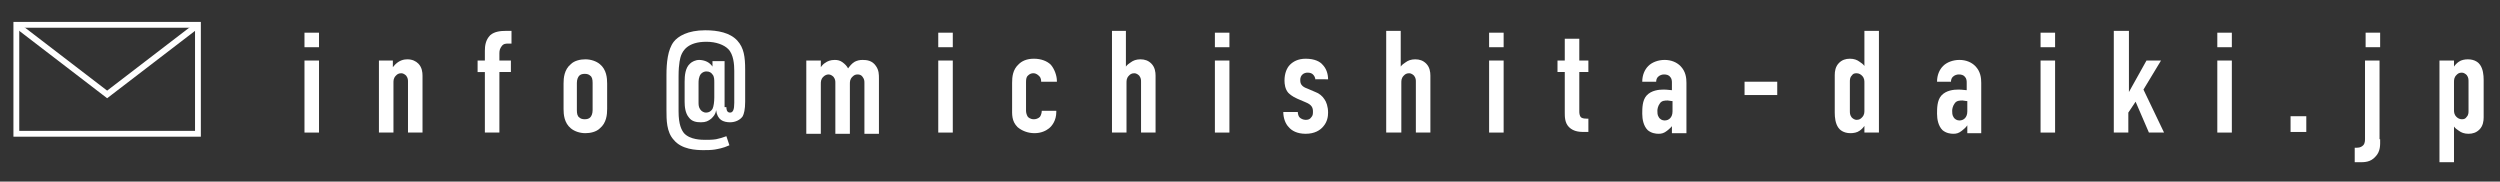 <?xml version="1.0" encoding="utf-8"?>
<!-- Generator: Adobe Illustrator 28.3.0, SVG Export Plug-In . SVG Version: 6.00 Build 0)  -->
<svg version="1.1" id="レイヤー_1" xmlns="http://www.w3.org/2000/svg" xmlns:xlink="http://www.w3.org/1999/xlink" x="0px"
	 y="0px" viewBox="0 0 413 30" style="enable-background:new 0 0 413 30;" xml:space="preserve">
<rect x="0" y="0" width="413" height="30" fill="#333333" stroke="none"/>
<style type="text/css">
	.st0{fill:#FFFFFF;}
	.st1{fill:none;stroke:#FFFFFF;stroke-width:0.962;stroke-miterlimit:10;}
	.st2{fill:none;stroke:#FFFFFF;stroke-width:0.999;stroke-miterlimit:10;}
</style>
<g>
	<path class="st0" d="M52.7,5.4v2.4h-2.4V5.4H52.7z M50.3,10h2.4v11.9h-2.4V10z"/>
	<path class="st0" d="M62.5,10h2.4v1.1c0.9-1.2,1.9-1.3,2.4-1.3c0.8,0,1.4,0.3,1.8,0.7c0.6,0.6,0.7,1.4,0.7,2v9.4h-2.4v-8.4
		c0-0.3,0-0.6-0.3-1c-0.2-0.2-0.5-0.4-0.8-0.4c-0.5,0-0.7,0.2-0.9,0.4c-0.4,0.4-0.4,0.8-0.4,1.2v8.2h-2.4V10z"/>
	<path class="st0" d="M80.1,11.9h-1.2V10h1.2V8.4c0-0.8,0.1-1.8,0.9-2.6c0.7-0.6,1.7-0.7,2.6-0.7h0.9v2.1h-0.5c-0.4,0-0.8,0-1.1,0.4
		c-0.3,0.4-0.4,0.7-0.4,1.2V10h1.9v1.9h-1.9v10h-2.4V11.9z"/>
	<path class="st0" d="M93.1,13.8c0-0.9,0.1-2.3,1.2-3.2c0.6-0.6,1.6-0.8,2.4-0.8c0.9,0,1.8,0.3,2.4,0.8c1.1,0.9,1.2,2.3,1.2,3.2V18
		c0,0.9-0.1,2.3-1.2,3.2c-0.6,0.6-1.6,0.8-2.4,0.8c-0.9,0-1.8-0.3-2.4-0.8c-1.1-0.9-1.2-2.3-1.2-3.2V13.8z M97.9,13.7
		c0-0.6-0.1-1-0.4-1.2c-0.2-0.2-0.5-0.3-0.9-0.3c-0.4,0-0.7,0.1-0.9,0.3c-0.2,0.2-0.4,0.6-0.4,1.2v4.5c0,0.6,0.1,1,0.4,1.2
		c0.2,0.2,0.5,0.3,0.9,0.3c0.4,0,0.7-0.1,0.9-0.3c0.2-0.2,0.4-0.6,0.4-1.2V13.7z"/>
	<path class="st0" d="M120,17.7c0,0.2,0,0.9,0.6,0.9c0.5,0,0.7-0.5,0.7-1.6v-5.3c0-1-0.1-2.7-1-3.6c-0.7-0.7-2-1.2-3.6-1.2
		c-3.1,0-3.9,1.5-4.2,2.3c-0.1,0.3-0.4,1.2-0.4,3.4v5.8c0,2.2,0.5,3.1,0.9,3.6c1,1.1,2.9,1.1,3.6,1.1c0.4,0,1.1,0,1.7-0.1
		c0.5-0.1,1.2-0.3,1.7-0.5l0.5,1.5c-1.1,0.5-1.9,0.6-2.4,0.7c-0.6,0.1-1.4,0.1-1.9,0.1c-1.2,0-3.6-0.1-4.9-1.7
		c-1.2-1.3-1.2-3.3-1.2-4.9v-5.8c0-2,0.2-4.2,1.2-5.5c0.7-0.9,2.3-1.9,5.2-1.9c2.1,0,4.1,0.4,5.3,1.7c1.1,1.2,1.3,2.7,1.3,4.8v5.3
		c0,1.3-0.2,2-0.4,2.4c-0.4,0.6-1.2,1-2.1,1c-0.5,0-1.1-0.1-1.5-0.4c-0.4-0.3-0.7-0.8-0.8-1.6c-0.1,0.7-0.4,1-0.8,1.4
		c-0.5,0.4-0.9,0.6-1.7,0.6c-0.7,0-1.5-0.1-2-0.8c-0.6-0.7-0.7-1.8-0.7-2.6v-3.3c0-1,0.1-2.3,0.9-3c0.3-0.3,0.9-0.6,1.5-0.6
		c0.4,0,0.9,0.1,1.3,0.3c0.4,0.2,0.7,0.5,0.9,0.8v-0.9h2V17.7z M115.4,16.9c0,0.4,0,0.8,0.3,1.2c0.2,0.3,0.6,0.5,0.9,0.5
		c0.6,0,0.9-0.3,1.1-0.6c0.2-0.4,0.3-1.2,0.3-1.9v-2.5c0-0.4,0-1-0.3-1.3c-0.2-0.3-0.5-0.5-1-0.5c-0.3,0-0.6,0.1-0.9,0.4
		c-0.4,0.5-0.4,1.2-0.4,1.5V16.9z"/>
	<path class="st0" d="M135.6,10v1.1c0.2-0.3,0.5-0.6,0.7-0.7c0.4-0.3,0.9-0.5,1.6-0.5c0.5,0,0.9,0.1,1.3,0.4c0.4,0.3,0.7,0.6,0.9,1
		c0.3-0.4,0.6-0.8,1.1-1.1c0.4-0.2,0.8-0.3,1.3-0.3c0.7,0,1.6,0.1,2.2,1c0.5,0.7,0.5,1.4,0.5,2.1v9.1h-2.4v-8.4c0-0.3,0-0.6-0.3-1
		c-0.2-0.3-0.5-0.4-0.8-0.4c-0.4,0-0.6,0.1-0.9,0.4c-0.4,0.4-0.4,0.8-0.4,1.2v8.2H138v-8.4c0-0.3,0-0.6-0.3-1
		c-0.2-0.2-0.5-0.4-0.8-0.4c-0.3,0-0.6,0.1-0.9,0.4c-0.4,0.4-0.4,0.8-0.4,1.2v8.2h-2.4V10H135.6z"/>
	<path class="st0" d="M157.4,5.4v2.4H155V5.4H157.4z M155,10h2.4v11.9H155V10z"/>
	<path class="st0" d="M172,13.6L172,13.6c0-0.3,0-0.7-0.3-1c-0.2-0.2-0.5-0.5-1-0.5c-0.3,0-0.6,0.1-0.9,0.4s-0.3,0.7-0.3,1.2v4.6
		c0,0.3,0.1,0.7,0.3,1c0.1,0.1,0.4,0.4,1,0.4c0.3,0,0.7-0.1,1-0.4c0.2-0.3,0.3-0.7,0.3-1v0h2.4v0.2c0,1.4-0.7,2.3-1.2,2.7
		c-0.5,0.4-1.3,0.8-2.4,0.8s-2.1-0.4-2.8-1c-1-1-0.9-2.1-0.9-3.2v-4.1c0-1,0.1-2.2,1.1-3.1c0.5-0.5,1.3-0.9,2.5-0.9
		c1.2,0,2.2,0.4,2.8,1c0.6,0.7,1,1.8,1,2.7v0.1H172z"/>
	<path class="st0" d="M183.6,5.1h2.4v5.9c0.2-0.3,0.5-0.5,0.8-0.7c0.4-0.3,0.9-0.5,1.6-0.5c0.7,0,1.3,0.2,1.8,0.7
		c0.6,0.6,0.7,1.4,0.7,2v9.4h-2.4v-8.4c0-0.3,0-0.6-0.3-1c-0.2-0.2-0.5-0.4-0.8-0.4c-0.5,0-0.7,0.2-0.9,0.4
		c-0.4,0.4-0.4,0.8-0.4,1.2v8.2h-2.4V5.1z"/>
	<path class="st0" d="M203.1,5.4v2.4h-2.4V5.4H203.1z M200.7,10h2.4v11.9h-2.4V10z"/>
	<path class="st0" d="M217.3,13.2c0-0.4-0.2-0.7-0.4-0.9c-0.2-0.2-0.5-0.3-0.9-0.3c-0.6,0-1.2,0.4-1.2,1.2c0,0.2,0,0.5,0.2,0.8
		c0.2,0.3,0.6,0.5,0.9,0.6l1.4,0.6c0.6,0.2,1.2,0.7,1.5,1.2c0.3,0.4,0.6,1.2,0.6,2.2c0,0.6-0.1,1.5-0.8,2.3
		c-0.5,0.6-1.4,1.2-2.9,1.2c-1.4,0-2.3-0.5-2.8-1.1c-0.6-0.6-0.9-1.6-0.9-2.5h2.4c0,0.3,0.1,0.7,0.3,0.9c0.2,0.2,0.6,0.4,1,0.4
		s0.7-0.1,0.9-0.4c0.3-0.3,0.3-0.6,0.3-1c0-0.6-0.2-1.1-1.2-1.5l-1.4-0.6c-0.9-0.4-1.3-0.8-1.5-1c-0.5-0.6-0.6-1.4-0.6-2
		c0-1.2,0.4-2.1,0.9-2.6c0.5-0.5,1.3-1,2.6-1c1.5,0,2.4,0.5,2.8,1c0.6,0.6,0.9,1.5,0.9,2.4H217.3z"/>
	<path class="st0" d="M229,5.1h2.4v5.9c0.2-0.3,0.5-0.5,0.8-0.7c0.4-0.3,0.9-0.5,1.6-0.5s1.3,0.2,1.8,0.7c0.6,0.6,0.7,1.4,0.7,2v9.4
		h-2.4v-8.4c0-0.3,0-0.6-0.3-1c-0.2-0.2-0.5-0.4-0.8-0.4c-0.5,0-0.7,0.2-0.9,0.4c-0.4,0.4-0.4,0.8-0.4,1.2v8.2H229V5.1z"/>
	<path class="st0" d="M248.4,5.4v2.4H246V5.4H248.4z M246,10h2.4v11.9H246V10z"/>
	<path class="st0" d="M260.9,6.4V10h1.5v1.9h-1.5v6.5c0,0.2,0,0.7,0.3,1c0.3,0.2,0.7,0.2,0.9,0.2h0.3v2.2h-0.6c-0.7,0-1.8,0-2.6-0.8
		c-0.7-0.7-0.7-1.7-0.7-2.4v-6.7h-1.2V10h1.2V6.4H260.9z"/>
	<path class="st0" d="M276.3,20.7L276.3,20.7c-0.2,0.3-0.5,0.6-0.9,0.9c-0.5,0.4-0.9,0.5-1.4,0.5c-0.5,0-1.2-0.1-1.8-0.6
		c-0.7-0.7-0.9-1.8-0.9-2.7c0-0.9,0-2.2,0.7-3c0.8-0.9,2.1-1,2.8-1c0.2,0,0.6,0,1.4,0.1v-1.2c0-0.3,0-0.7-0.3-1
		c-0.2-0.3-0.6-0.4-1-0.4c-0.3,0-0.7,0.1-1,0.4c-0.2,0.2-0.3,0.5-0.3,0.8h-2.3c0-1.1,0.4-2,1-2.6c0.6-0.6,1.6-1,2.7-1
		c1.1,0,2,0.4,2.6,1c0.9,0.9,1,2,1,2.8v8.3h-2.4V20.7z M276.3,16.7c-0.3,0-0.6-0.1-0.8-0.1c-0.4,0-1,0-1.3,0.5
		c-0.3,0.4-0.4,0.9-0.4,1.2c0,0.3,0,0.7,0.2,1c0.2,0.4,0.6,0.6,1,0.6c0.7,0,1.3-0.5,1.3-1.5V16.7z"/>
	<path class="st0" d="M293.6,13.5v2.2h-5.4v-2.2H293.6z"/>
	<path class="st0" d="M308,20.8L308,20.8c-0.2,0.3-0.5,0.6-0.8,0.8c-0.4,0.3-1,0.4-1.5,0.4c-1.2,0-1.8-0.6-2-0.9
		c-0.5-0.7-0.6-1.7-0.6-2.5v-6.2c0-0.6,0.1-1.4,0.7-2c0.5-0.5,1.1-0.7,1.8-0.7c0.7,0,1.2,0.2,1.6,0.5c0.3,0.2,0.6,0.4,0.8,0.7V5.1
		h2.4v16.8H308V20.8z M308,13.7c0-0.4,0-0.8-0.4-1.2c-0.2-0.2-0.5-0.4-0.9-0.4c-0.4,0-0.6,0.1-0.8,0.4c-0.3,0.3-0.3,0.7-0.3,1v4.8
		c0,0.4,0,0.7,0.3,1.1c0.2,0.2,0.5,0.4,0.8,0.4c0.5,0,0.7-0.2,0.9-0.4c0.4-0.4,0.4-0.8,0.4-1.2V13.7z"/>
	<path class="st0" d="M325,20.7L325,20.7c-0.2,0.3-0.5,0.6-0.9,0.9c-0.5,0.4-0.9,0.5-1.4,0.5c-0.5,0-1.2-0.1-1.8-0.6
		c-0.7-0.7-0.9-1.8-0.9-2.7c0-0.9,0-2.2,0.7-3c0.8-0.9,2.1-1,2.8-1c0.2,0,0.6,0,1.4,0.1v-1.2c0-0.3,0-0.7-0.3-1
		c-0.2-0.3-0.6-0.4-1-0.4c-0.3,0-0.7,0.1-1,0.4c-0.2,0.2-0.3,0.5-0.3,0.8h-2.3c0-1.1,0.4-2,1-2.6c0.6-0.6,1.6-1,2.7-1
		c1.1,0,2,0.4,2.6,1c0.9,0.9,1,2,1,2.8v8.3H325V20.7z M325,16.7c-0.3,0-0.6-0.1-0.8-0.1c-0.4,0-1,0-1.3,0.5
		c-0.3,0.4-0.4,0.9-0.4,1.2c0,0.3,0,0.7,0.2,1c0.2,0.4,0.6,0.6,1,0.6c0.7,0,1.3-0.5,1.3-1.5V16.7z"/>
	<path class="st0" d="M339.5,5.4v2.4h-2.4V5.4H339.5z M337.1,10h2.4v11.9h-2.4V10z"/>
	<path class="st0" d="M349.3,5.1h2.4v10.1h0l2.9-5.2h2.4l-2.9,4.8l3.4,7.1H355l-2.2-5.1l-1.2,1.8v3.3h-2.4V5.1z"/>
	<path class="st0" d="M368.7,5.4v2.4h-2.4V5.4H368.7z M366.3,10h2.4v11.9h-2.4V10z"/>
	<path class="st0" d="M381,19.2v2.6h-2.6v-2.6H381z"/>
	<path class="st0" d="M393.2,23c0,0.9,0.1,2-0.8,2.9c-0.8,0.9-1.8,0.9-2.6,0.9h-0.8v-2.4h0.4c0.5,0,0.8-0.2,1-0.4
		c0.3-0.3,0.3-0.8,0.3-1.1V10h2.4V23z M393.2,5.4v2.4h-2.4V5.4H393.2z"/>
	<path class="st0" d="M405.4,11L405.4,11c0.2-0.3,0.5-0.6,0.8-0.8c0.4-0.3,1-0.4,1.5-0.4c1.2,0,1.8,0.6,2,0.9
		c0.5,0.7,0.6,1.7,0.6,2.5v6.2c0,0.6-0.1,1.4-0.7,2c-0.5,0.5-1.1,0.7-1.8,0.7s-1.2-0.2-1.6-0.5c-0.3-0.2-0.6-0.4-0.8-0.7v5.9H403V10
		h2.4V11z M405.4,18.1c0,0.4,0,0.8,0.4,1.2c0.2,0.2,0.5,0.4,0.9,0.4c0.4,0,0.6-0.1,0.8-0.4c0.3-0.3,0.3-0.7,0.3-1v-4.8
		c0-0.4,0-0.7-0.3-1.1c-0.2-0.2-0.5-0.4-0.8-0.4c-0.5,0-0.7,0.2-0.9,0.4c-0.4,0.4-0.4,0.8-0.4,1.2V18.1z"/>
</g>
<g>
	<rect x="2.7" y="4.1" class="st1" width="30" height="18"/>
	<polyline class="st2" points="2.7,4.1 17.7,15.6 32.7,4.1 	"/>
</g>
<g>
</g>
<g>
</g>
<g>
</g>
<g>
</g>
<g>
</g>
<g>
</g>
<g>
</g>
<g>
</g>
<g>
</g>
<g>
</g>
<g>
</g>
<g>
</g>
<g>
</g>
<g>
</g>
<g>
</g>
</svg>
